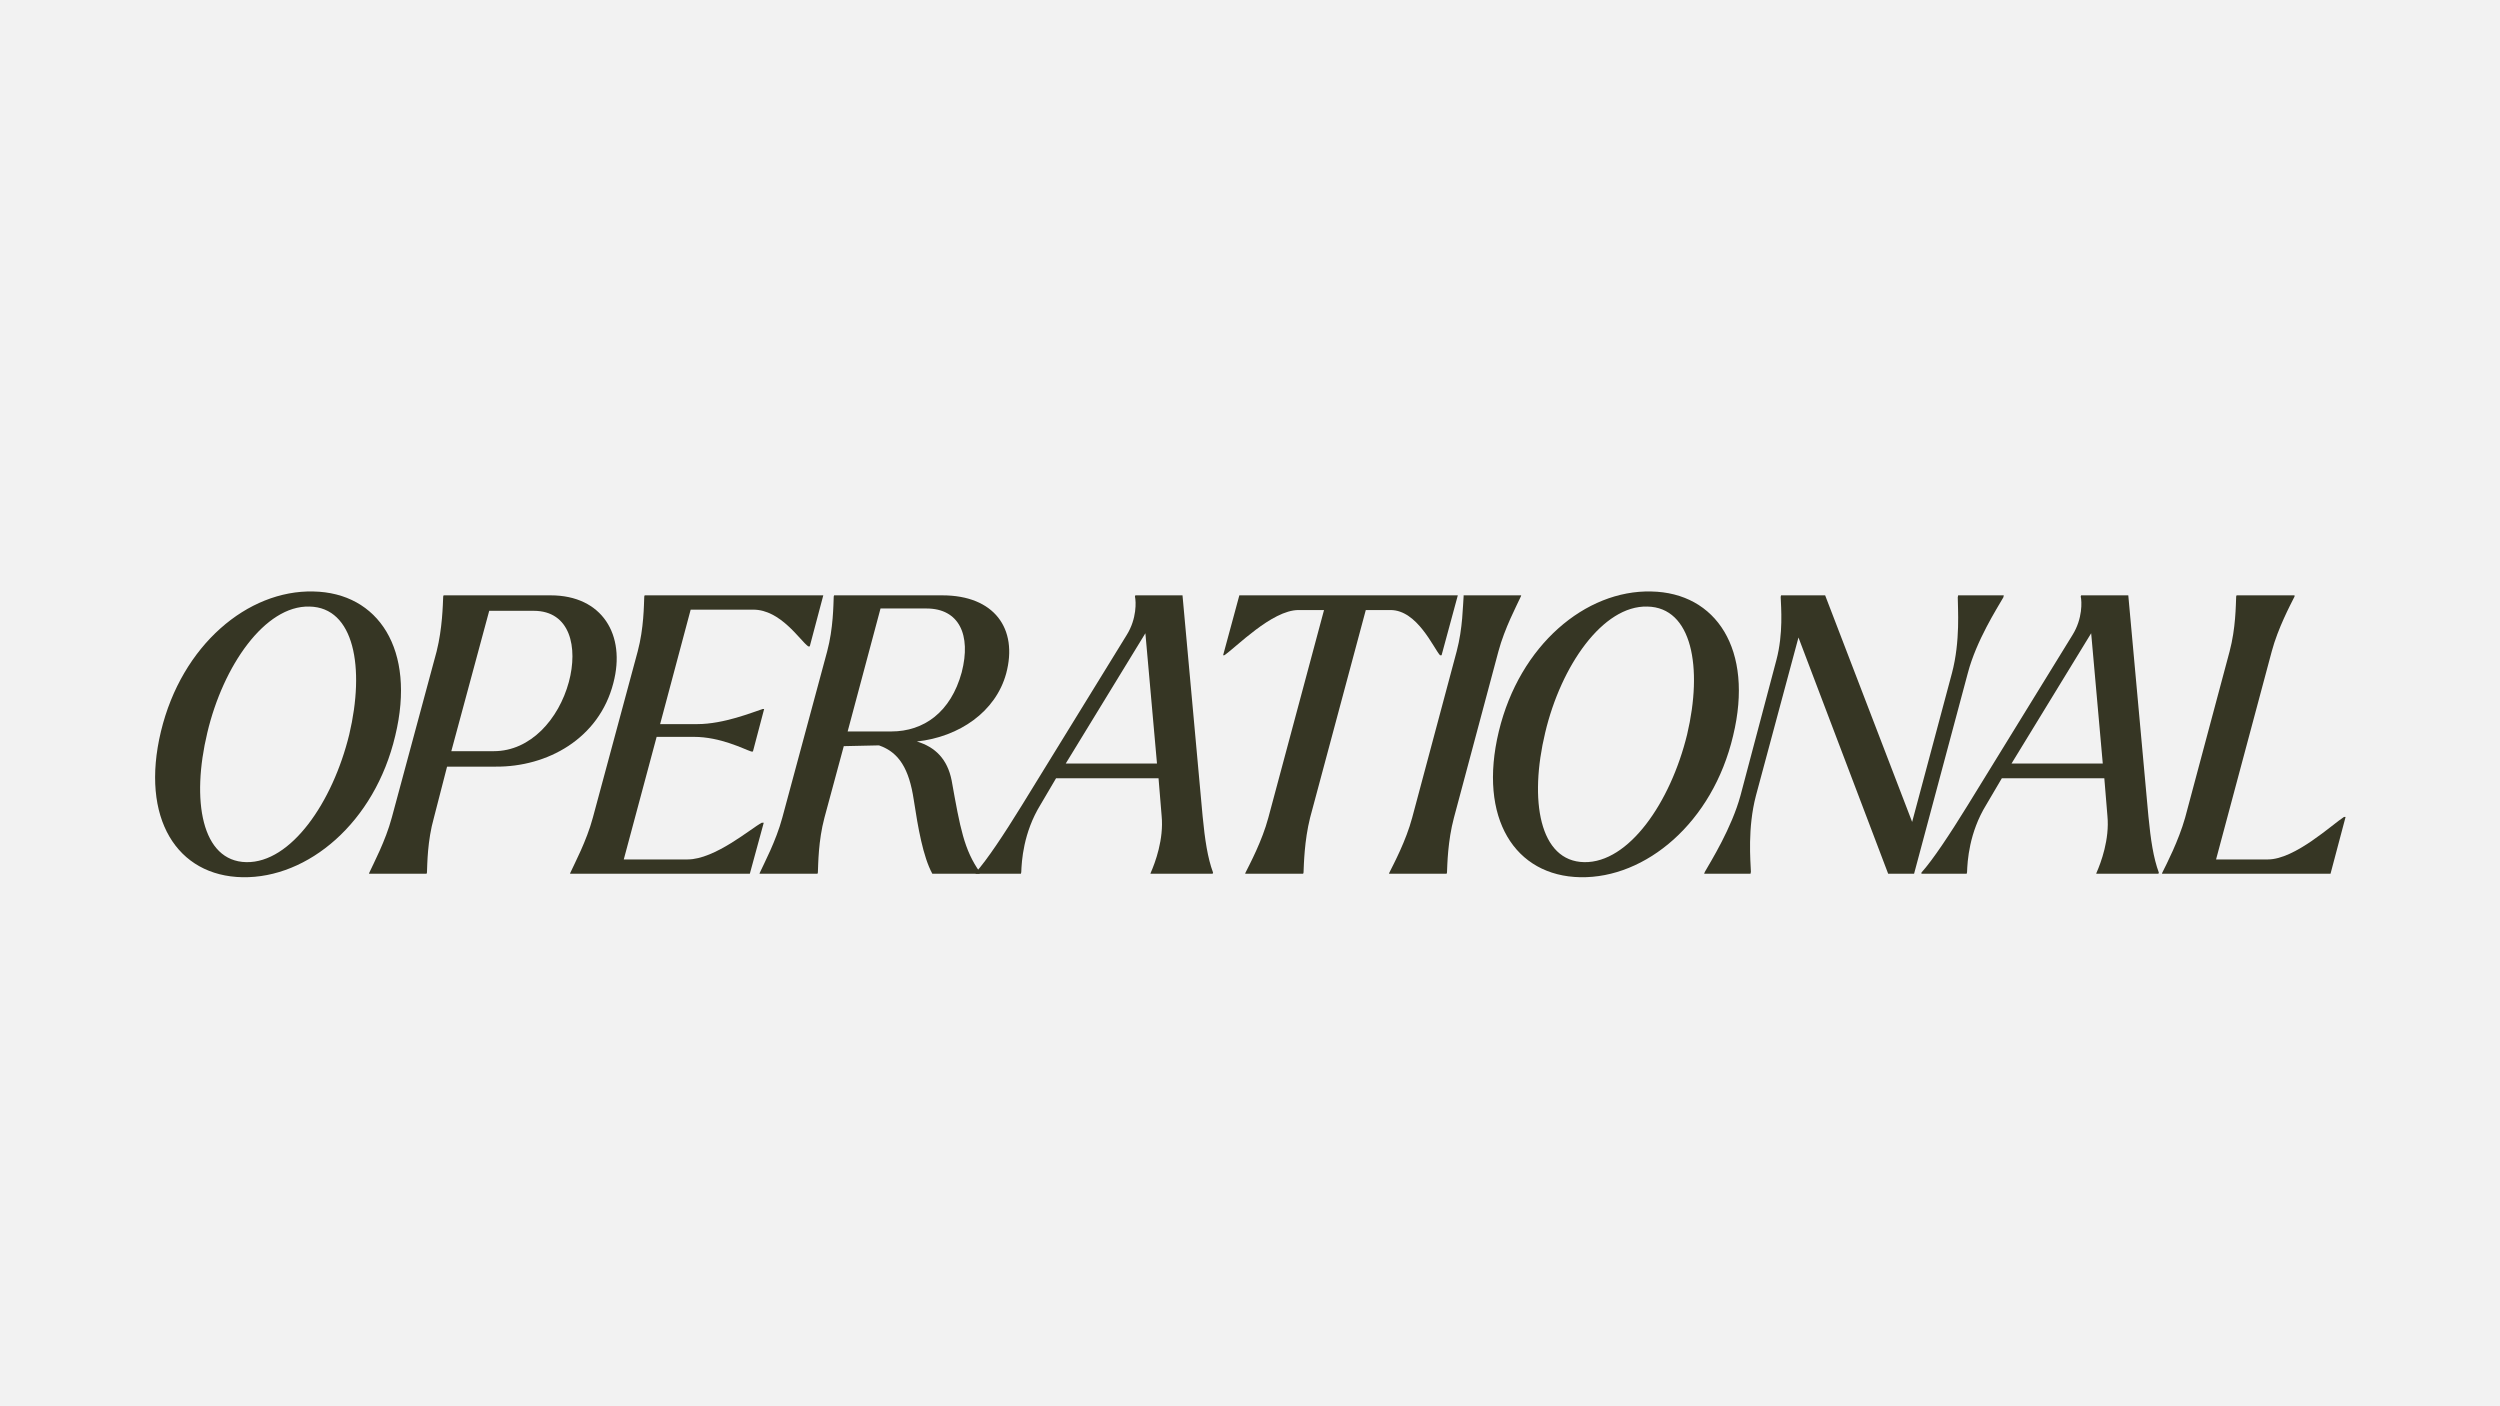 <svg xmlns="http://www.w3.org/2000/svg" xmlns:xlink="http://www.w3.org/1999/xlink" width="1920" zoomAndPan="magnify" viewBox="0 0 1440 810" height="1080" preserveAspectRatio="xMidYMid meet" version="1.0"><defs><g/><clipPath id="b7d777de24"><rect x="0" width="1280" y="0" height="237"/></clipPath></defs><rect x="-144" width="1728" fill="#ffffff" y="-81" height="972" fill-opacity="1"/><rect x="-144" width="1728" fill="#f2f2f2" y="-81" height="972" fill-opacity="1"/><g transform="matrix(1, 0, 0, 1, 75, 314)"><g clip-path="url(#b7d777de24)"><g fill="#363624" fill-opacity="1"><g transform="translate(0.771, 189.277)"><g><path d="M 63.922 2.004 C 101.559 2.672 140.09 -29.398 151.895 -79.512 C 163.922 -129.18 142.094 -161.918 104.68 -162.586 C 67.039 -163.477 28.953 -131.852 16.926 -81.961 C 4.898 -31.848 26.281 1.336 63.922 2.004 Z M 66.148 -6.68 C 40.312 -7.129 34.301 -42.316 43.652 -81.293 C 52.785 -119.824 76.84 -154.566 102.453 -153.898 C 128.285 -153.453 134.523 -118.711 125.391 -80.18 C 115.816 -40.98 91.762 -6.234 66.148 -6.68 Z M 66.148 -6.68 "/></g></g></g><g fill="#363624" fill-opacity="1"><g transform="translate(141.752, 189.277)"><g><path d="M 28.953 0 L 29.176 -0.668 C 29.398 -5.566 29.398 -18.93 33.184 -32.293 L 40.758 -61.695 L 68.82 -61.695 C 98.441 -61.473 128.285 -77.73 136.527 -109.801 C 143.879 -137.641 130.07 -160.359 100.445 -160.359 L 38.754 -160.359 L 38.531 -159.691 C 38.309 -154.789 38.086 -141.426 34.746 -128.062 L 8.91 -32.293 C 5.344 -18.93 -1.781 -5.566 -4.008 -0.668 L -4.23 0 Z M 65.035 -151.449 L 90.648 -151.449 C 111.805 -151.449 116.262 -130.293 110.914 -110.469 C 105.125 -89.09 88.867 -70.602 67.707 -70.602 L 43.207 -70.602 Z M 65.035 -151.449 "/></g></g></g><g fill="#363624" fill-opacity="1"><g transform="translate(257.567, 189.277)"><g><path d="M 99.332 0 L 107.352 -29.398 L 106.238 -29.398 C 100.223 -26.281 79.289 -8.242 63.477 -8.242 L 26.727 -8.242 L 45.656 -78.844 L 67.039 -78.844 C 82.406 -78.844 95.547 -71.938 100.223 -70.379 L 101.113 -70.379 L 107.574 -94.879 L 106.684 -94.879 C 101.113 -93.098 84.41 -86.191 69.043 -86.191 L 47.664 -86.191 L 65.258 -152.117 L 101.336 -152.117 C 117.152 -152.117 128.285 -134.301 132.965 -130.961 L 133.855 -130.961 L 141.648 -160.359 L 38.754 -160.359 L 38.531 -159.691 C 38.309 -154.789 38.309 -141.426 34.746 -128.062 L 8.91 -32.293 C 5.344 -18.93 -1.781 -5.566 -4.008 -0.668 L -4.23 0 Z M 99.332 0 "/></g></g></g><g fill="#363624" fill-opacity="1"><g transform="translate(366.699, 189.277)"><g><path d="M 29.176 0 L 29.398 -0.668 C 29.621 -5.566 29.621 -18.93 33.184 -32.293 L 44.32 -73.496 L 64.59 -73.941 C 76.172 -69.934 81.961 -60.355 84.633 -42.539 C 87.082 -26.504 89.98 -9.801 95.324 0 L 122.496 0 L 122.719 -0.891 C 113.586 -13.809 111.359 -26.281 106.461 -53.676 C 104.012 -66.148 96.883 -73.051 86.414 -76.172 C 110.914 -78.844 131.852 -93.32 137.863 -115.367 C 144.77 -141.203 130.961 -160.359 101.113 -160.359 L 38.754 -160.359 L 38.531 -159.691 C 38.309 -154.789 38.309 -141.426 34.746 -128.062 L 8.91 -32.293 C 5.344 -18.93 -1.781 -5.566 -4.008 -0.668 L -4.23 0 Z M 65.48 -152.785 L 91.984 -152.785 C 110.691 -152.785 117.82 -137.641 112.25 -116.039 C 106.016 -93.098 90.426 -81.961 71.715 -81.961 L 46.547 -81.961 Z M 65.48 -152.785 "/></g></g></g><g fill="#363624" fill-opacity="1"><g transform="translate(497.213, 189.277)"><g><path d="M 15.812 0 L 16.035 -0.891 C 16.258 -7.129 17.148 -23.609 27.172 -39.867 L 36.082 -55.012 L 95.102 -55.012 L 96.883 -33.406 C 98.219 -19.82 93.098 -6.234 90.648 -0.668 L 90.426 0 L 126.281 0 L 126.504 -0.668 C 123.387 -9.133 121.828 -19.375 120.492 -33.184 L 108.91 -160.359 L 81.738 -160.359 L 81.516 -159.691 C 82.184 -156.797 82.629 -146.996 76.84 -137.641 L 16.258 -39.199 C 6.234 -22.941 -3.785 -7.797 -10.246 -0.668 L -10.246 0 Z M 87.527 -138.531 L 94.211 -63.477 L 41.648 -63.477 Z M 87.527 -138.531 "/></g></g></g><g fill="#363624" fill-opacity="1"><g transform="translate(606.346, 189.277)"><g><path d="M 69.488 -0.668 C 69.711 -5.566 69.934 -18.93 73.273 -32.293 L 105.348 -151.895 L 119.602 -151.895 C 134.969 -151.895 144.324 -130.07 148.109 -125.836 L 149 -125.836 L 158.355 -160.359 L 32.516 -160.359 L 23.164 -125.836 L 23.832 -125.836 C 30.289 -130.07 51.227 -151.895 66.594 -151.895 L 81.293 -151.895 L 49.223 -32.293 C 45.656 -18.93 38.531 -5.566 36.082 -0.668 L 35.859 0 L 69.266 0 Z M 69.488 -0.668 "/></g></g></g><g fill="#363624" fill-opacity="1"><g transform="translate(727.951, 189.277)"><g><path d="M 30.289 0 L 30.512 -0.668 C 30.734 -5.566 30.957 -18.93 34.523 -32.293 L 60.133 -128.062 C 63.699 -141.426 70.824 -154.789 73.051 -159.691 L 73.273 -160.359 L 40.09 -160.359 L 40.09 -159.691 C 39.645 -154.789 39.645 -141.426 36.082 -128.062 L 10.469 -32.293 C 6.906 -18.93 -0.223 -5.566 -2.672 -0.668 L -2.895 0 Z M 30.289 0 "/></g></g></g><g fill="#363624" fill-opacity="1"><g transform="translate(771.381, 189.277)"><g><path d="M 63.922 2.004 C 101.559 2.672 140.09 -29.398 151.895 -79.512 C 163.922 -129.18 142.094 -161.918 104.68 -162.586 C 67.039 -163.477 28.953 -131.852 16.926 -81.961 C 4.898 -31.848 26.281 1.336 63.922 2.004 Z M 66.148 -6.68 C 40.312 -7.129 34.301 -42.316 43.652 -81.293 C 52.785 -119.824 76.84 -154.566 102.453 -153.898 C 128.285 -153.453 134.523 -118.711 125.391 -80.18 C 115.816 -40.98 91.762 -6.234 66.148 -6.68 Z M 66.148 -6.68 "/></g></g></g><g fill="#363624" fill-opacity="1"><g transform="translate(911.694, 189.277)"><g><path d="M 21.605 0 L 21.828 -1.113 C 21.605 -7.352 19.82 -26.281 24.723 -44.988 L 49.223 -136.082 L 100.891 0 L 115.816 0 L 146.773 -115.594 C 151.672 -134.301 163.699 -153.008 167.262 -159.246 L 167.484 -160.359 L 141.203 -160.359 L 140.98 -159.246 C 140.98 -153.008 142.539 -134.078 137.641 -115.594 L 114.699 -29.844 L 64.59 -160.359 L 39.199 -160.359 L 38.977 -159.469 C 39.199 -153.453 40.535 -138.309 36.527 -123.164 L 15.812 -44.988 C 10.691 -26.281 -1.113 -7.352 -4.676 -1.113 L -5.121 0 Z M 21.605 0 "/></g></g></g><g fill="#363624" fill-opacity="1"><g transform="translate(1041.985, 189.277)"><g><path d="M 15.812 0 L 16.035 -0.891 C 16.258 -7.129 17.148 -23.609 27.172 -39.867 L 36.082 -55.012 L 95.102 -55.012 L 96.883 -33.406 C 98.219 -19.82 93.098 -6.234 90.648 -0.668 L 90.426 0 L 126.281 0 L 126.504 -0.668 C 123.387 -9.133 121.828 -19.375 120.492 -33.184 L 108.91 -160.359 L 81.738 -160.359 L 81.516 -159.691 C 82.184 -156.797 82.629 -146.996 76.84 -137.641 L 16.258 -39.199 C 6.234 -22.941 -3.785 -7.797 -10.246 -0.668 L -10.246 0 Z M 87.527 -138.531 L 94.211 -63.477 L 41.648 -63.477 Z M 87.527 -138.531 "/></g></g></g><g fill="#363624" fill-opacity="1"><g transform="translate(1174.281, 189.277)"><g><path d="M 93.098 0 L 101.781 -32.738 L 100.891 -32.738 C 94.211 -28.508 72.605 -8.242 57.016 -8.242 L 27.172 -8.242 L 59.242 -128.062 C 62.809 -141.426 69.934 -154.789 72.383 -159.691 L 72.383 -160.359 L 38.977 -160.359 L 38.754 -159.691 C 38.531 -154.789 38.531 -141.426 34.969 -128.062 L 9.355 -32.293 C 5.566 -18.93 -1.336 -5.566 -3.785 -0.668 L -4.008 0 Z M 93.098 0 "/></g></g></g></g></g></svg>